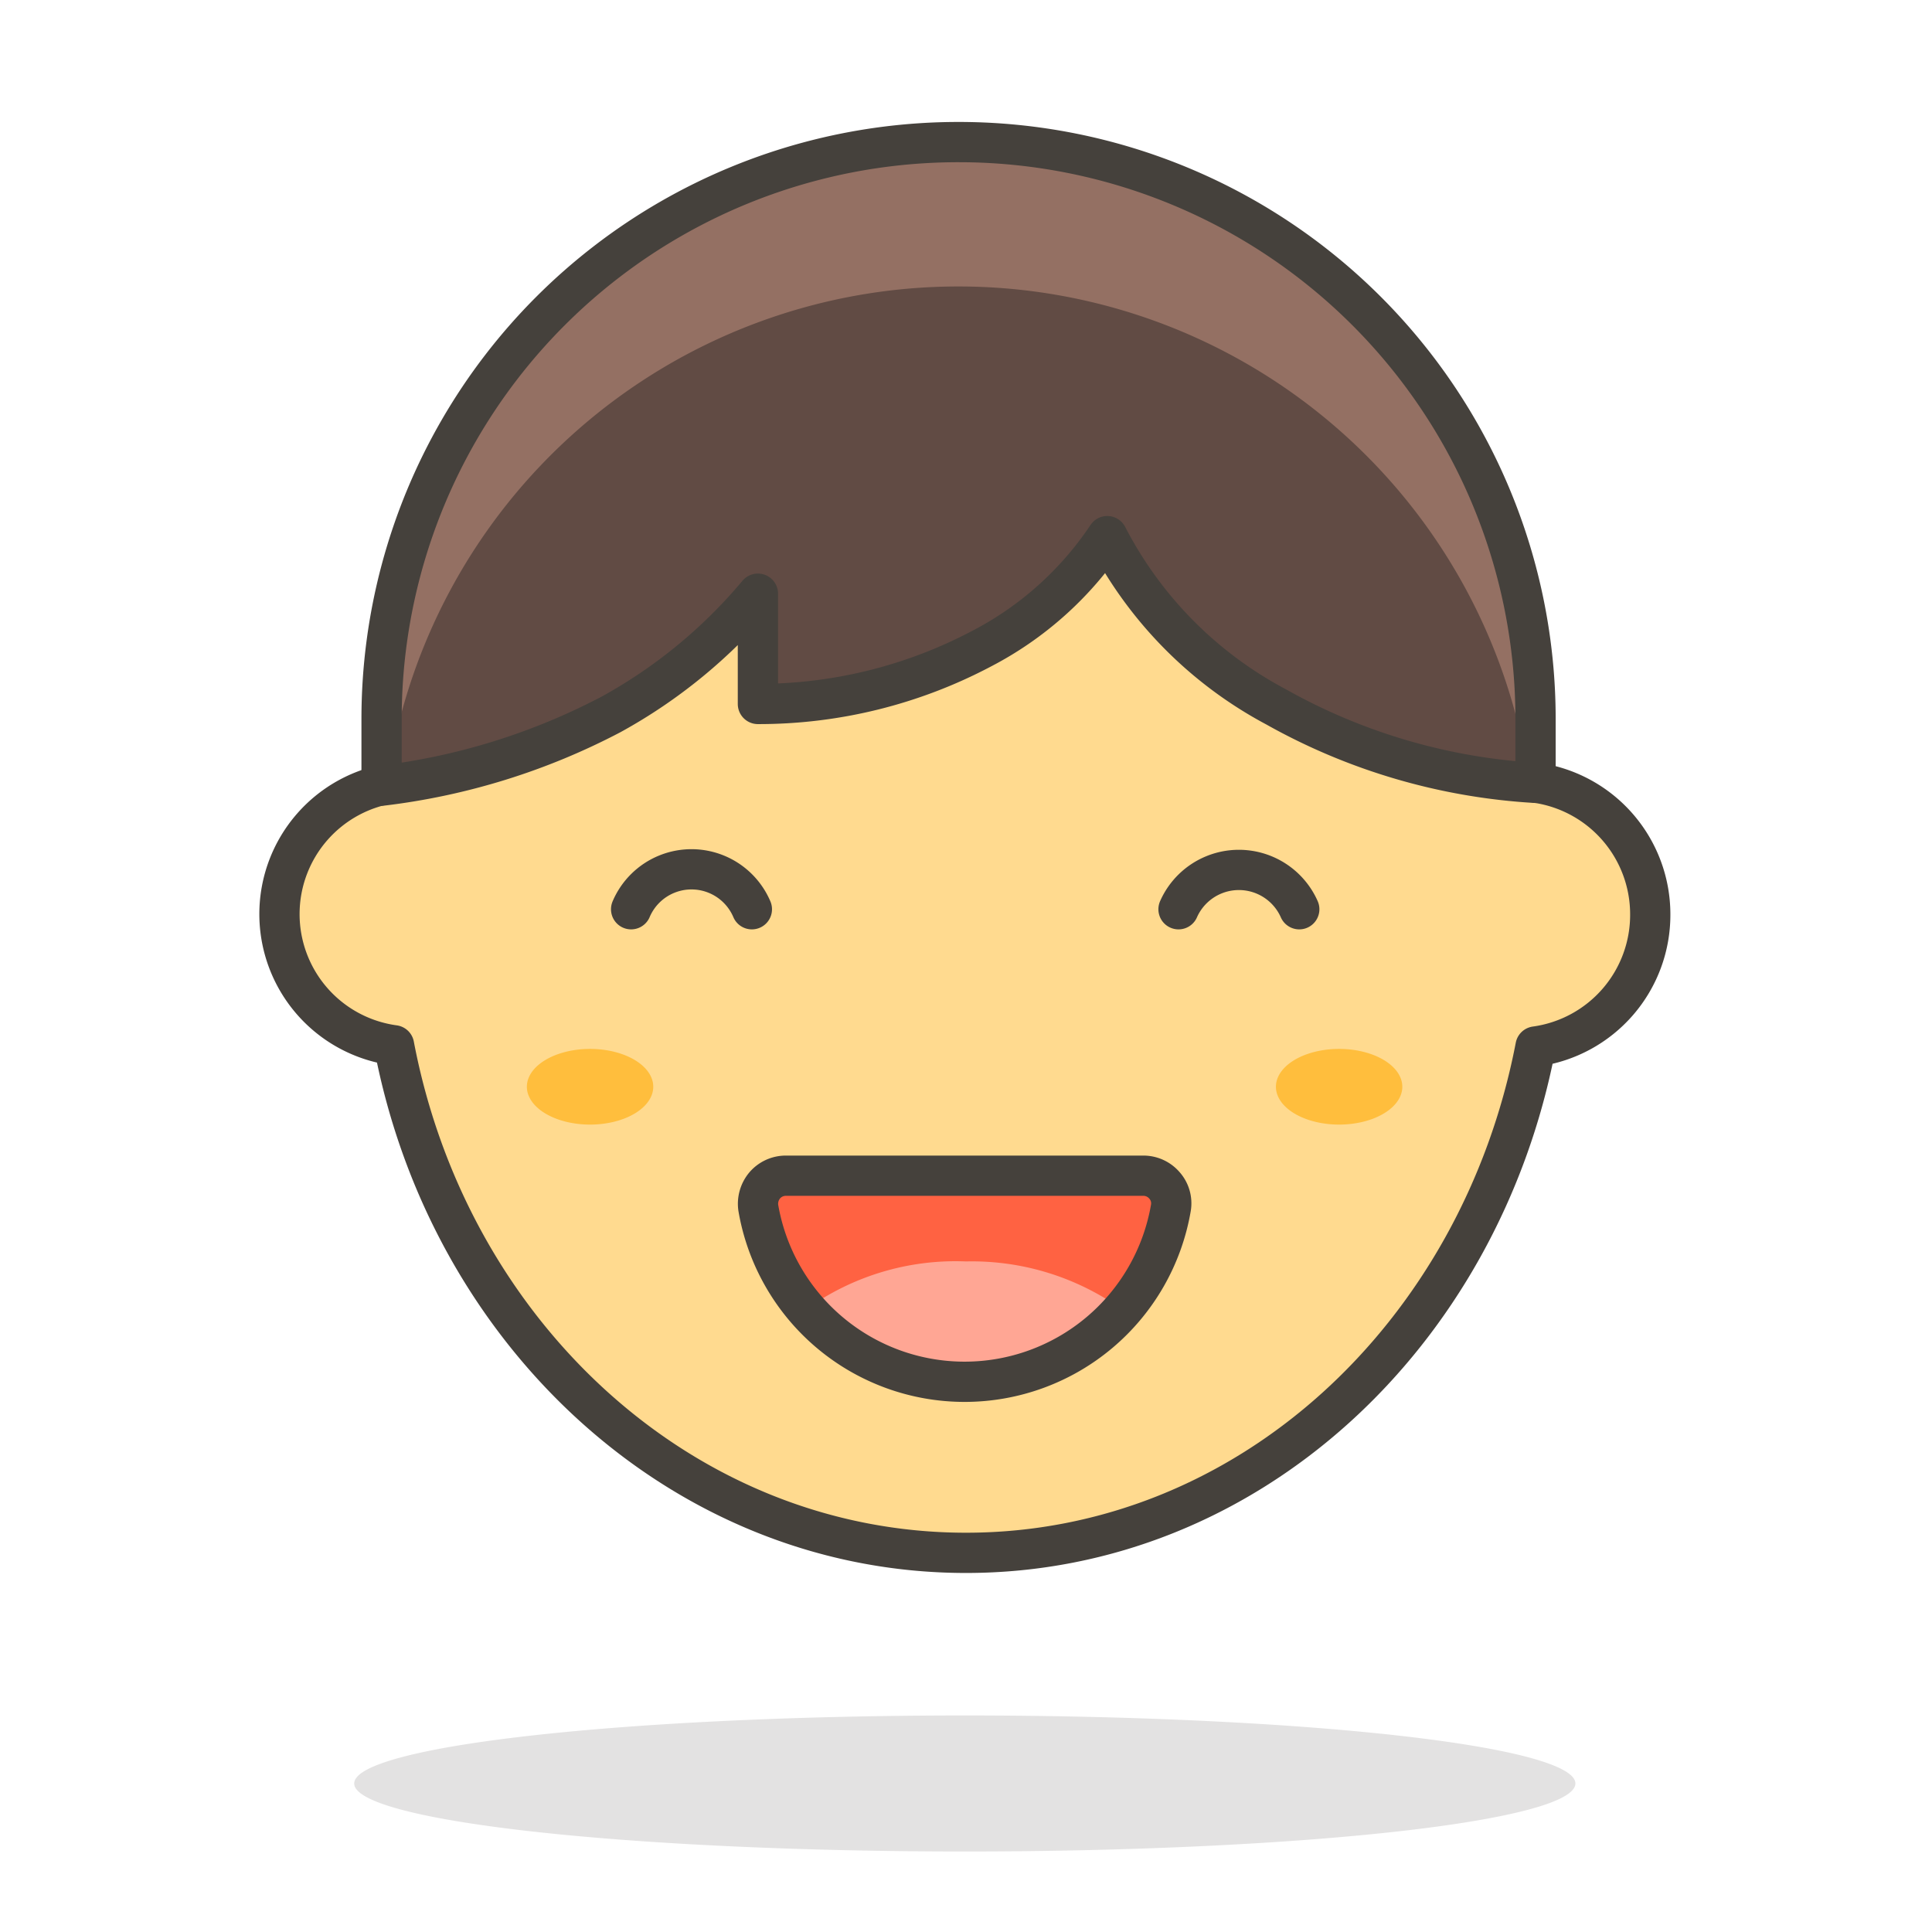 <svg xmlns="http://www.w3.org/2000/svg" width="64" height="64" viewBox="0 0 48 48"><path fill="#45413c" d="M8.8 44.31a15.17 1.69 0 1 0 30.34 0a15.17 1.69 0 1 0-30.34 0Z" opacity=".15"></path><path fill="#ffda8f" stroke="#45413c" stroke-linecap="round" stroke-linejoin="round" d="M41 22.71a3.3 3.3 0 0 0-2.82-3.26C36.77 12.26 31 6.85 24 6.85s-12.84 5.41-14.21 12.6a3.29 3.29 0 0 0 0 6.52C11.16 33.17 17 38.58 24 38.58S36.77 33.17 38.15 26A3.3 3.3 0 0 0 41 22.71Z"></path><path fill="#ff6242" d="M19.52 29.21a.69.69 0 0 0-.52.24a.71.71 0 0 0-.16.56a5.2 5.2 0 0 0 10.25 0a.67.67 0 0 0-.16-.56a.69.69 0 0 0-.52-.24Z"></path><path fill="#ffa694" d="M24 31.34a6.36 6.36 0 0 0-4 1.21a5.25 5.25 0 0 0 7.9 0a6.41 6.41 0 0 0-3.9-1.21Z"></path><path fill="none" stroke="#45413c" stroke-linecap="round" stroke-linejoin="round" d="M19.52 29.21a.69.69 0 0 0-.52.24a.71.71 0 0 0-.16.56a5.2 5.2 0 0 0 10.25 0a.67.67 0 0 0-.16-.56a.69.69 0 0 0-.52-.24Z"></path><path fill="#ffbe3d" d="M13.09 27a1.57.94 0 1 0 3.14 0a1.57.94 0 1 0-3.14 0Zm18.61 0a1.57.94 0 1 0 3.14 0a1.57.94 0 1 0-3.14 0Z"></path><path fill="#614b44" d="M23.82 3.53A14.33 14.33 0 0 0 9.48 17.86v1.66a16.42 16.42 0 0 0 5.7-1.77a12.78 12.78 0 0 0 3.65-3v2.74a11.85 11.85 0 0 0 5.55-1.37a8.41 8.41 0 0 0 3.13-2.8a10 10 0 0 0 4.19 4.24a14.93 14.93 0 0 0 6.45 1.89v-1.59A14.33 14.33 0 0 0 23.82 3.53Z"></path><path fill="#947063" d="M23.82 3.53A14.33 14.33 0 0 0 9.48 17.86v1.66h.13A14.33 14.33 0 0 1 38 19.45h.14v-1.59A14.33 14.33 0 0 0 23.82 3.53Z"></path><path fill="none" stroke="#45413c" stroke-linecap="round" stroke-linejoin="round" d="M23.82 3.53A14.33 14.33 0 0 0 9.48 17.86v1.66a16.42 16.42 0 0 0 5.7-1.77a12.78 12.78 0 0 0 3.65-3v2.74a11.85 11.85 0 0 0 5.55-1.37a8.41 8.41 0 0 0 3.13-2.8a10 10 0 0 0 4.19 4.24a14.93 14.93 0 0 0 6.45 1.89v-1.59A14.33 14.33 0 0 0 23.82 3.53Zm-5.14 19.06a1.63 1.63 0 0 0-3 0m16.6 0a1.64 1.64 0 0 0-3 0"></path></svg>